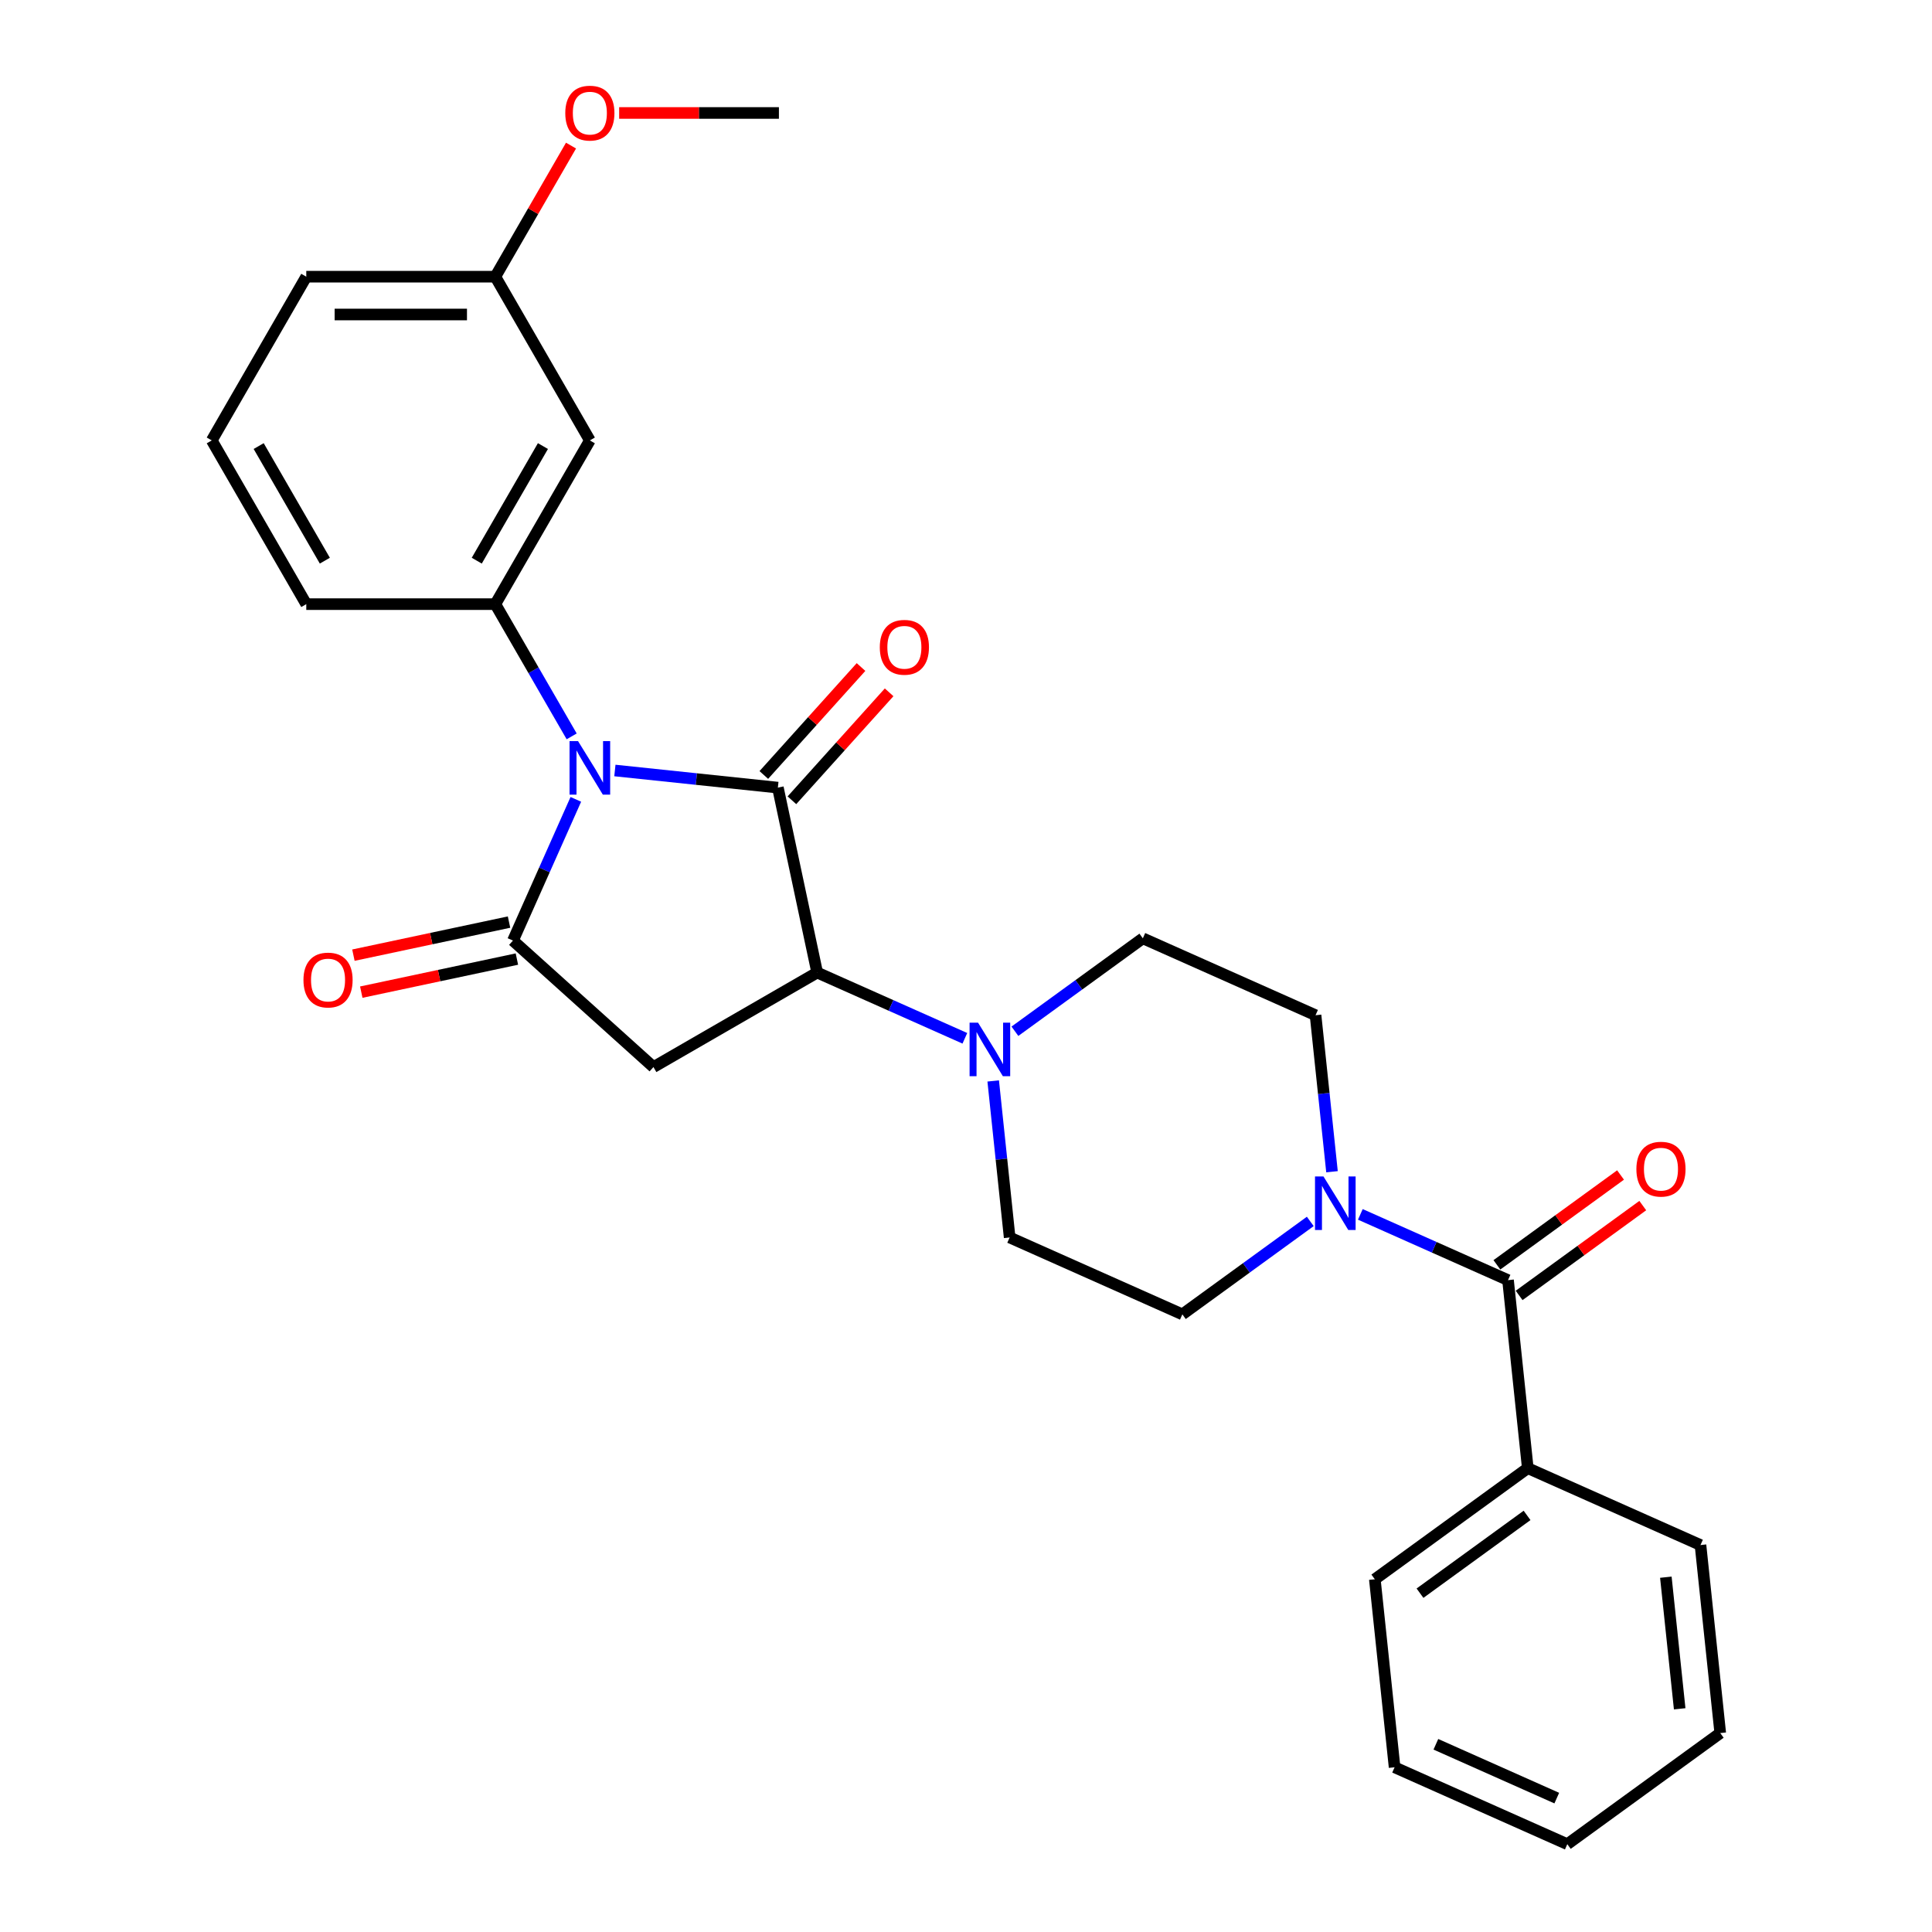 <?xml version='1.0' encoding='iso-8859-1'?>
<svg version='1.1' baseProfile='full'
              xmlns='http://www.w3.org/2000/svg'
                      xmlns:rdkit='http://www.rdkit.org/xml'
                      xmlns:xlink='http://www.w3.org/1999/xlink'
                  xml:space='preserve'
width='1000px' height='1000px' viewBox='0 0 1000 1000'>
<!-- END OF HEADER -->
<rect style='opacity:1.0;fill:#FFFFFF;stroke:none' width='1000' height='1000' x='0' y='0'> </rect>
<path class='bond-0' d='M 318.265,398.807 L 360.446,403.241' style='fill:none;fill-rule:evenodd;stroke:#0000FF;stroke-width:6px;stroke-linecap:butt;stroke-linejoin:miter;stroke-opacity:1' />
<path class='bond-0' d='M 360.446,403.241 L 402.627,407.674' style='fill:none;fill-rule:evenodd;stroke:#000000;stroke-width:6px;stroke-linecap:butt;stroke-linejoin:miter;stroke-opacity:1' />
<path class='bond-1' d='M 298.051,413.748 L 281.78,450.294' style='fill:none;fill-rule:evenodd;stroke:#0000FF;stroke-width:6px;stroke-linecap:butt;stroke-linejoin:miter;stroke-opacity:1' />
<path class='bond-1' d='M 281.78,450.294 L 265.509,486.839' style='fill:none;fill-rule:evenodd;stroke:#000000;stroke-width:6px;stroke-linecap:butt;stroke-linejoin:miter;stroke-opacity:1' />
<path class='bond-4' d='M 295.897,381.143 L 276.14,346.922' style='fill:none;fill-rule:evenodd;stroke:#0000FF;stroke-width:6px;stroke-linecap:butt;stroke-linejoin:miter;stroke-opacity:1' />
<path class='bond-4' d='M 276.14,346.922 L 256.382,312.702' style='fill:none;fill-rule:evenodd;stroke:#000000;stroke-width:6px;stroke-linecap:butt;stroke-linejoin:miter;stroke-opacity:1' />
<path class='bond-2' d='M 402.627,407.674 L 422.972,503.389' style='fill:none;fill-rule:evenodd;stroke:#000000;stroke-width:6px;stroke-linecap:butt;stroke-linejoin:miter;stroke-opacity:1' />
<path class='bond-9' d='M 409.899,414.222 L 435.054,386.284' style='fill:none;fill-rule:evenodd;stroke:#000000;stroke-width:6px;stroke-linecap:butt;stroke-linejoin:miter;stroke-opacity:1' />
<path class='bond-9' d='M 435.054,386.284 L 460.209,358.347' style='fill:none;fill-rule:evenodd;stroke:#FF0000;stroke-width:6px;stroke-linecap:butt;stroke-linejoin:miter;stroke-opacity:1' />
<path class='bond-9' d='M 395.355,401.126 L 420.51,373.189' style='fill:none;fill-rule:evenodd;stroke:#000000;stroke-width:6px;stroke-linecap:butt;stroke-linejoin:miter;stroke-opacity:1' />
<path class='bond-9' d='M 420.51,373.189 L 445.665,345.252' style='fill:none;fill-rule:evenodd;stroke:#FF0000;stroke-width:6px;stroke-linecap:butt;stroke-linejoin:miter;stroke-opacity:1' />
<path class='bond-3' d='M 265.509,486.839 L 338.228,552.316' style='fill:none;fill-rule:evenodd;stroke:#000000;stroke-width:6px;stroke-linecap:butt;stroke-linejoin:miter;stroke-opacity:1' />
<path class='bond-10' d='M 263.474,477.268 L 223.2,485.828' style='fill:none;fill-rule:evenodd;stroke:#000000;stroke-width:6px;stroke-linecap:butt;stroke-linejoin:miter;stroke-opacity:1' />
<path class='bond-10' d='M 223.2,485.828 L 182.926,494.389' style='fill:none;fill-rule:evenodd;stroke:#FF0000;stroke-width:6px;stroke-linecap:butt;stroke-linejoin:miter;stroke-opacity:1' />
<path class='bond-10' d='M 267.543,496.411 L 227.269,504.971' style='fill:none;fill-rule:evenodd;stroke:#000000;stroke-width:6px;stroke-linecap:butt;stroke-linejoin:miter;stroke-opacity:1' />
<path class='bond-10' d='M 227.269,504.971 L 186.995,513.532' style='fill:none;fill-rule:evenodd;stroke:#FF0000;stroke-width:6px;stroke-linecap:butt;stroke-linejoin:miter;stroke-opacity:1' />
<path class='bond-5' d='M 422.972,503.389 L 461.191,520.406' style='fill:none;fill-rule:evenodd;stroke:#000000;stroke-width:6px;stroke-linecap:butt;stroke-linejoin:miter;stroke-opacity:1' />
<path class='bond-5' d='M 461.191,520.406 L 499.41,537.422' style='fill:none;fill-rule:evenodd;stroke:#0000FF;stroke-width:6px;stroke-linecap:butt;stroke-linejoin:miter;stroke-opacity:1' />
<path class='bond-28' d='M 422.972,503.389 L 338.228,552.316' style='fill:none;fill-rule:evenodd;stroke:#000000;stroke-width:6px;stroke-linecap:butt;stroke-linejoin:miter;stroke-opacity:1' />
<path class='bond-8' d='M 256.382,312.702 L 305.309,227.958' style='fill:none;fill-rule:evenodd;stroke:#000000;stroke-width:6px;stroke-linecap:butt;stroke-linejoin:miter;stroke-opacity:1' />
<path class='bond-8' d='M 246.773,290.205 L 281.021,230.884' style='fill:none;fill-rule:evenodd;stroke:#000000;stroke-width:6px;stroke-linecap:butt;stroke-linejoin:miter;stroke-opacity:1' />
<path class='bond-18' d='M 256.382,312.702 L 158.529,312.702' style='fill:none;fill-rule:evenodd;stroke:#000000;stroke-width:6px;stroke-linecap:butt;stroke-linejoin:miter;stroke-opacity:1' />
<path class='bond-13' d='M 514.079,559.493 L 518.337,600' style='fill:none;fill-rule:evenodd;stroke:#0000FF;stroke-width:6px;stroke-linecap:butt;stroke-linejoin:miter;stroke-opacity:1' />
<path class='bond-13' d='M 518.337,600 L 522.594,640.508' style='fill:none;fill-rule:evenodd;stroke:#000000;stroke-width:6px;stroke-linecap:butt;stroke-linejoin:miter;stroke-opacity:1' />
<path class='bond-14' d='M 525.322,533.777 L 558.426,509.725' style='fill:none;fill-rule:evenodd;stroke:#0000FF;stroke-width:6px;stroke-linecap:butt;stroke-linejoin:miter;stroke-opacity:1' />
<path class='bond-14' d='M 558.426,509.725 L 591.531,485.673' style='fill:none;fill-rule:evenodd;stroke:#000000;stroke-width:6px;stroke-linecap:butt;stroke-linejoin:miter;stroke-opacity:1' />
<path class='bond-6' d='M 780.547,662.592 L 742.328,645.576' style='fill:none;fill-rule:evenodd;stroke:#000000;stroke-width:6px;stroke-linecap:butt;stroke-linejoin:miter;stroke-opacity:1' />
<path class='bond-6' d='M 742.328,645.576 L 704.109,628.56' style='fill:none;fill-rule:evenodd;stroke:#0000FF;stroke-width:6px;stroke-linecap:butt;stroke-linejoin:miter;stroke-opacity:1' />
<path class='bond-15' d='M 786.299,670.509 L 818.298,647.26' style='fill:none;fill-rule:evenodd;stroke:#000000;stroke-width:6px;stroke-linecap:butt;stroke-linejoin:miter;stroke-opacity:1' />
<path class='bond-15' d='M 818.298,647.26 L 850.297,624.012' style='fill:none;fill-rule:evenodd;stroke:#FF0000;stroke-width:6px;stroke-linecap:butt;stroke-linejoin:miter;stroke-opacity:1' />
<path class='bond-15' d='M 774.796,654.676 L 806.795,631.427' style='fill:none;fill-rule:evenodd;stroke:#000000;stroke-width:6px;stroke-linecap:butt;stroke-linejoin:miter;stroke-opacity:1' />
<path class='bond-15' d='M 806.795,631.427 L 838.794,608.178' style='fill:none;fill-rule:evenodd;stroke:#FF0000;stroke-width:6px;stroke-linecap:butt;stroke-linejoin:miter;stroke-opacity:1' />
<path class='bond-16' d='M 780.547,662.592 L 790.776,759.91' style='fill:none;fill-rule:evenodd;stroke:#000000;stroke-width:6px;stroke-linecap:butt;stroke-linejoin:miter;stroke-opacity:1' />
<path class='bond-7' d='M 689.44,606.489 L 685.183,565.982' style='fill:none;fill-rule:evenodd;stroke:#0000FF;stroke-width:6px;stroke-linecap:butt;stroke-linejoin:miter;stroke-opacity:1' />
<path class='bond-7' d='M 685.183,565.982 L 680.925,525.474' style='fill:none;fill-rule:evenodd;stroke:#000000;stroke-width:6px;stroke-linecap:butt;stroke-linejoin:miter;stroke-opacity:1' />
<path class='bond-30' d='M 678.198,632.205 L 645.093,656.257' style='fill:none;fill-rule:evenodd;stroke:#0000FF;stroke-width:6px;stroke-linecap:butt;stroke-linejoin:miter;stroke-opacity:1' />
<path class='bond-30' d='M 645.093,656.257 L 611.988,680.309' style='fill:none;fill-rule:evenodd;stroke:#000000;stroke-width:6px;stroke-linecap:butt;stroke-linejoin:miter;stroke-opacity:1' />
<path class='bond-17' d='M 305.309,227.958 L 256.382,143.214' style='fill:none;fill-rule:evenodd;stroke:#000000;stroke-width:6px;stroke-linecap:butt;stroke-linejoin:miter;stroke-opacity:1' />
<path class='bond-11' d='M 611.988,680.309 L 522.594,640.508' style='fill:none;fill-rule:evenodd;stroke:#000000;stroke-width:6px;stroke-linecap:butt;stroke-linejoin:miter;stroke-opacity:1' />
<path class='bond-12' d='M 680.925,525.474 L 591.531,485.673' style='fill:none;fill-rule:evenodd;stroke:#000000;stroke-width:6px;stroke-linecap:butt;stroke-linejoin:miter;stroke-opacity:1' />
<path class='bond-21' d='M 790.776,759.91 L 711.611,817.427' style='fill:none;fill-rule:evenodd;stroke:#000000;stroke-width:6px;stroke-linecap:butt;stroke-linejoin:miter;stroke-opacity:1' />
<path class='bond-21' d='M 790.405,784.371 L 734.989,824.633' style='fill:none;fill-rule:evenodd;stroke:#000000;stroke-width:6px;stroke-linecap:butt;stroke-linejoin:miter;stroke-opacity:1' />
<path class='bond-22' d='M 790.776,759.91 L 880.17,799.711' style='fill:none;fill-rule:evenodd;stroke:#000000;stroke-width:6px;stroke-linecap:butt;stroke-linejoin:miter;stroke-opacity:1' />
<path class='bond-19' d='M 256.382,143.214 L 275.97,109.287' style='fill:none;fill-rule:evenodd;stroke:#000000;stroke-width:6px;stroke-linecap:butt;stroke-linejoin:miter;stroke-opacity:1' />
<path class='bond-19' d='M 275.97,109.287 L 295.558,75.36' style='fill:none;fill-rule:evenodd;stroke:#FF0000;stroke-width:6px;stroke-linecap:butt;stroke-linejoin:miter;stroke-opacity:1' />
<path class='bond-29' d='M 256.382,143.214 L 158.529,143.214' style='fill:none;fill-rule:evenodd;stroke:#000000;stroke-width:6px;stroke-linecap:butt;stroke-linejoin:miter;stroke-opacity:1' />
<path class='bond-29' d='M 241.704,162.785 L 173.207,162.785' style='fill:none;fill-rule:evenodd;stroke:#000000;stroke-width:6px;stroke-linecap:butt;stroke-linejoin:miter;stroke-opacity:1' />
<path class='bond-20' d='M 158.529,312.702 L 109.602,227.958' style='fill:none;fill-rule:evenodd;stroke:#000000;stroke-width:6px;stroke-linecap:butt;stroke-linejoin:miter;stroke-opacity:1' />
<path class='bond-20' d='M 168.138,290.205 L 133.89,230.884' style='fill:none;fill-rule:evenodd;stroke:#000000;stroke-width:6px;stroke-linecap:butt;stroke-linejoin:miter;stroke-opacity:1' />
<path class='bond-24' d='M 320.477,58.47 L 361.82,58.47' style='fill:none;fill-rule:evenodd;stroke:#FF0000;stroke-width:6px;stroke-linecap:butt;stroke-linejoin:miter;stroke-opacity:1' />
<path class='bond-24' d='M 361.82,58.47 L 403.163,58.47' style='fill:none;fill-rule:evenodd;stroke:#000000;stroke-width:6px;stroke-linecap:butt;stroke-linejoin:miter;stroke-opacity:1' />
<path class='bond-23' d='M 109.602,227.958 L 158.529,143.214' style='fill:none;fill-rule:evenodd;stroke:#000000;stroke-width:6px;stroke-linecap:butt;stroke-linejoin:miter;stroke-opacity:1' />
<path class='bond-26' d='M 711.611,817.427 L 721.839,914.745' style='fill:none;fill-rule:evenodd;stroke:#000000;stroke-width:6px;stroke-linecap:butt;stroke-linejoin:miter;stroke-opacity:1' />
<path class='bond-25' d='M 880.17,799.711 L 890.398,897.028' style='fill:none;fill-rule:evenodd;stroke:#000000;stroke-width:6px;stroke-linecap:butt;stroke-linejoin:miter;stroke-opacity:1' />
<path class='bond-25' d='M 862.241,816.354 L 869.4,884.476' style='fill:none;fill-rule:evenodd;stroke:#000000;stroke-width:6px;stroke-linecap:butt;stroke-linejoin:miter;stroke-opacity:1' />
<path class='bond-27' d='M 890.398,897.028 L 811.233,954.545' style='fill:none;fill-rule:evenodd;stroke:#000000;stroke-width:6px;stroke-linecap:butt;stroke-linejoin:miter;stroke-opacity:1' />
<path class='bond-31' d='M 721.839,914.745 L 811.233,954.545' style='fill:none;fill-rule:evenodd;stroke:#000000;stroke-width:6px;stroke-linecap:butt;stroke-linejoin:miter;stroke-opacity:1' />
<path class='bond-31' d='M 743.208,902.836 L 805.784,930.697' style='fill:none;fill-rule:evenodd;stroke:#000000;stroke-width:6px;stroke-linecap:butt;stroke-linejoin:miter;stroke-opacity:1' />
<path  class='atom-0' d='M 299.184 383.589
L 308.264 398.267
Q 309.165 399.716, 310.613 402.338
Q 312.061 404.961, 312.139 405.117
L 312.139 383.589
L 315.819 383.589
L 315.819 411.302
L 312.022 411.302
L 302.276 395.254
Q 301.141 393.375, 299.927 391.222
Q 298.753 389.069, 298.401 388.404
L 298.401 411.302
L 294.8 411.302
L 294.8 383.589
L 299.184 383.589
' fill='#0000FF'/>
<path  class='atom-6' d='M 506.24 529.334
L 515.321 544.012
Q 516.221 545.46, 517.669 548.083
Q 519.118 550.705, 519.196 550.862
L 519.196 529.334
L 522.875 529.334
L 522.875 557.046
L 519.079 557.046
L 509.332 540.998
Q 508.197 539.119, 506.984 536.967
Q 505.81 534.814, 505.457 534.148
L 505.457 557.046
L 501.856 557.046
L 501.856 529.334
L 506.24 529.334
' fill='#0000FF'/>
<path  class='atom-8' d='M 685.028 608.935
L 694.109 623.614
Q 695.009 625.062, 696.457 627.684
Q 697.905 630.307, 697.984 630.463
L 697.984 608.935
L 701.663 608.935
L 701.663 636.648
L 697.866 636.648
L 688.12 620.6
Q 686.985 618.721, 685.772 616.568
Q 684.597 614.415, 684.245 613.75
L 684.245 636.648
L 680.644 636.648
L 680.644 608.935
L 685.028 608.935
' fill='#0000FF'/>
<path  class='atom-10' d='M 455.383 335.033
Q 455.383 328.379, 458.671 324.66
Q 461.959 320.942, 468.104 320.942
Q 474.249 320.942, 477.537 324.66
Q 480.825 328.379, 480.825 335.033
Q 480.825 341.765, 477.498 345.601
Q 474.171 349.398, 468.104 349.398
Q 461.998 349.398, 458.671 345.601
Q 455.383 341.804, 455.383 335.033
M 468.104 346.266
Q 472.331 346.266, 474.601 343.448
Q 476.911 340.591, 476.911 335.033
Q 476.911 329.592, 474.601 326.852
Q 472.331 324.073, 468.104 324.073
Q 463.877 324.073, 461.567 326.813
Q 459.297 329.553, 459.297 335.033
Q 459.297 340.63, 461.567 343.448
Q 463.877 346.266, 468.104 346.266
' fill='#FF0000'/>
<path  class='atom-11' d='M 157.072 507.263
Q 157.072 500.609, 160.36 496.89
Q 163.648 493.172, 169.793 493.172
Q 175.938 493.172, 179.226 496.89
Q 182.514 500.609, 182.514 507.263
Q 182.514 513.995, 179.187 517.831
Q 175.86 521.628, 169.793 521.628
Q 163.687 521.628, 160.36 517.831
Q 157.072 514.034, 157.072 507.263
M 169.793 518.496
Q 174.02 518.496, 176.291 515.678
Q 178.6 512.821, 178.6 507.263
Q 178.6 501.822, 176.291 499.082
Q 174.02 496.303, 169.793 496.303
Q 165.566 496.303, 163.256 499.043
Q 160.986 501.783, 160.986 507.263
Q 160.986 512.86, 163.256 515.678
Q 165.566 518.496, 169.793 518.496
' fill='#FF0000'/>
<path  class='atom-16' d='M 846.992 605.154
Q 846.992 598.5, 850.28 594.781
Q 853.568 591.063, 859.713 591.063
Q 865.858 591.063, 869.146 594.781
Q 872.434 598.5, 872.434 605.154
Q 872.434 611.886, 869.107 615.722
Q 865.78 619.519, 859.713 619.519
Q 853.607 619.519, 850.28 615.722
Q 846.992 611.925, 846.992 605.154
M 859.713 616.387
Q 863.94 616.387, 866.21 613.569
Q 868.52 610.712, 868.52 605.154
Q 868.52 599.713, 866.21 596.973
Q 863.94 594.194, 859.713 594.194
Q 855.485 594.194, 853.176 596.934
Q 850.906 599.674, 850.906 605.154
Q 850.906 610.751, 853.176 613.569
Q 855.485 616.387, 859.713 616.387
' fill='#FF0000'/>
<path  class='atom-20' d='M 292.588 58.548
Q 292.588 51.894, 295.876 48.176
Q 299.164 44.457, 305.309 44.457
Q 311.454 44.457, 314.742 48.176
Q 318.03 51.894, 318.03 58.548
Q 318.03 65.281, 314.703 69.117
Q 311.376 72.913, 305.309 72.913
Q 299.203 72.913, 295.876 69.117
Q 292.588 65.32, 292.588 58.548
M 305.309 69.782
Q 309.537 69.782, 311.807 66.964
Q 314.116 64.106, 314.116 58.548
Q 314.116 53.108, 311.807 50.368
Q 309.537 47.589, 305.309 47.589
Q 301.082 47.589, 298.773 50.329
Q 296.502 53.069, 296.502 58.548
Q 296.502 64.146, 298.773 66.964
Q 301.082 69.782, 305.309 69.782
' fill='#FF0000'/>
</svg>
